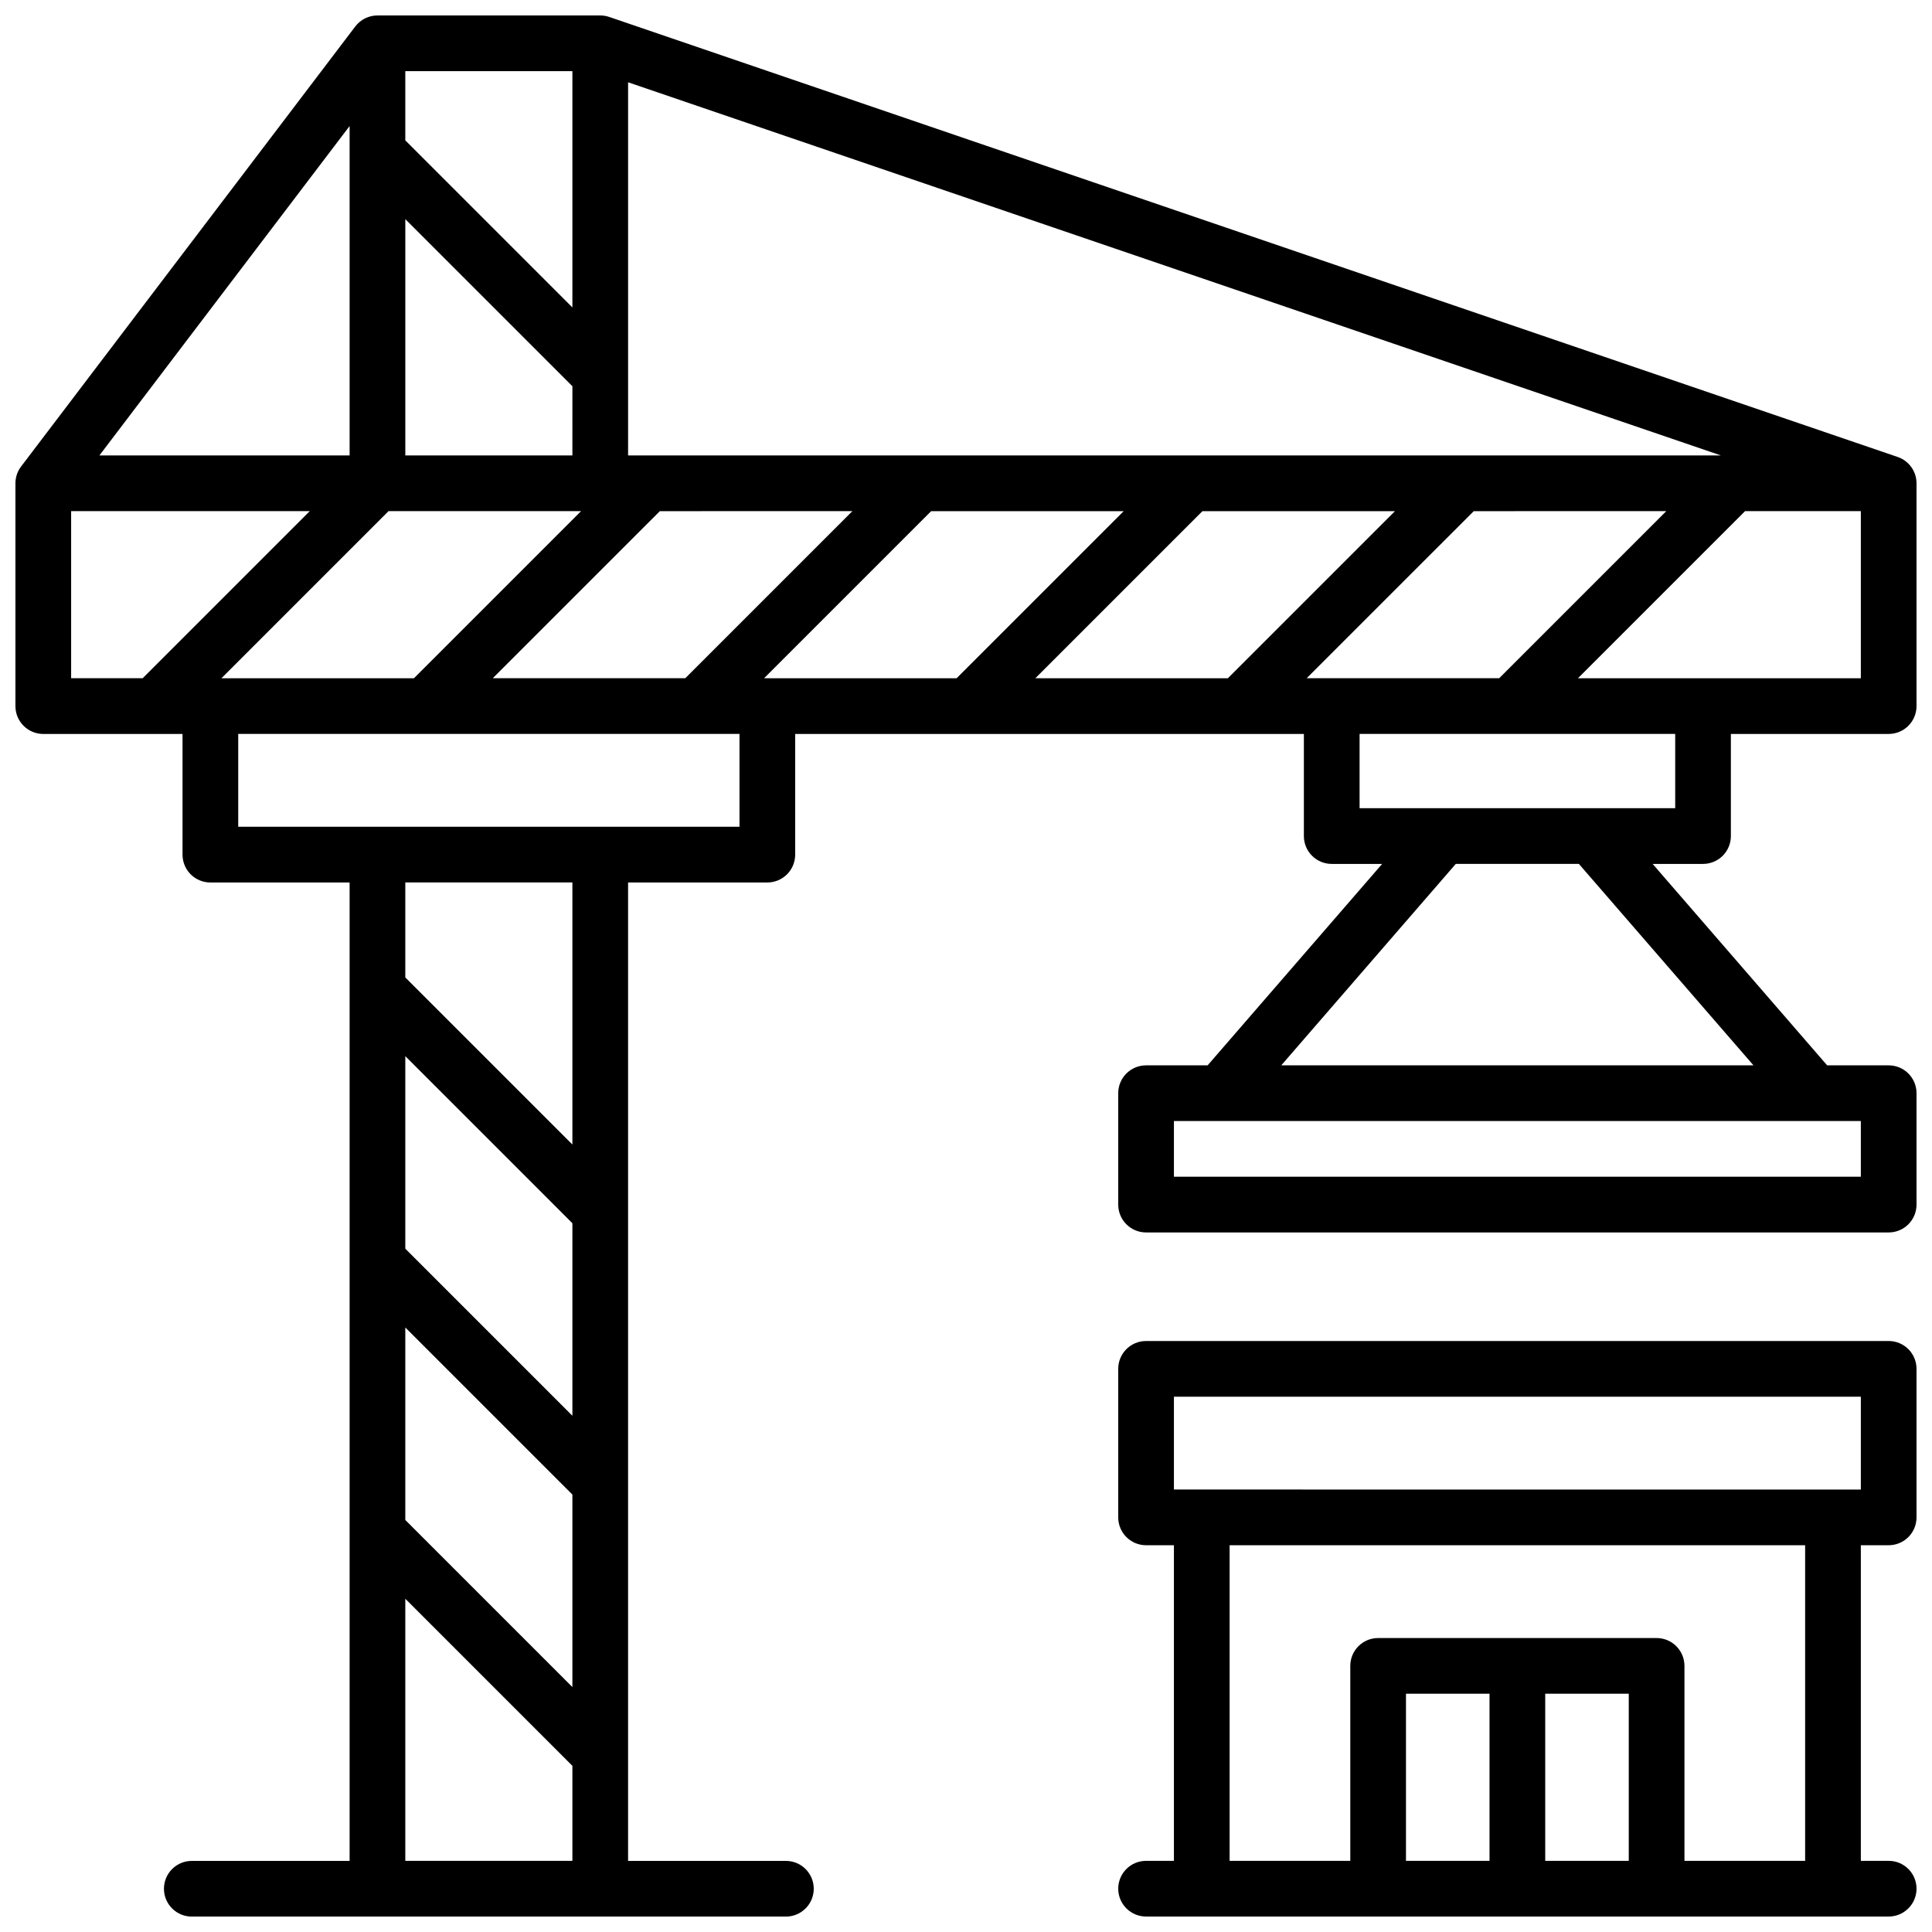 <?xml version="1.0" encoding="UTF-8"?>
<!-- Uploaded to: SVG Repo, www.svgrepo.com, Generator: SVG Repo Mixer Tools -->
<svg width="800px" height="800px" version="1.1" viewBox="144 144 512 512" xmlns="http://www.w3.org/2000/svg">
 <defs>
  <clipPath id="b">
   <path d="m148.09 148.09h503.81v503.81h-503.81z"/>
  </clipPath>
  <clipPath id="a">
   <path d="m440 499h211.9v152.9h-211.9z"/>
  </clipPath>
 </defs>
 <g>
  <g clip-path="url(#b)">
   <path d="m602.7 365.56v-27.059h41.82c1.957 0 3.836-0.777 5.219-2.164 1.383-1.383 2.16-3.262 2.16-5.219v-59.039c-0.004-3.156-2.012-5.957-4.996-6.977l-341.45-116.61c-0.77-0.262-1.574-0.395-2.383-0.395h-59.039c-2.324 0-4.512 1.094-5.906 2.953l-88.559 116.61v-0.004c-0.961 1.277-1.477 2.832-1.477 4.43v59.039c0 4.078 3.305 7.383 7.379 7.383h36.902v31.977c0 4.078 3.305 7.383 7.379 7.383h36.898v259.29h-41.82c-4.074 0-7.379 3.305-7.379 7.379 0 4.074 3.305 7.379 7.379 7.379h157.44c4.078 0 7.383-3.305 7.383-7.379 0-4.074-3.305-7.379-7.383-7.379h-41.82v-259.29h36.902c1.957 0 3.832-0.777 5.219-2.164 1.383-1.383 2.16-3.258 2.16-5.219v-31.977h134.81v27.059c0 4.074 3.305 7.379 7.379 7.379h13.363l-46.25 53.383h-16.312c-4.074 0-7.379 3.305-7.379 7.379v29.52c0 4.078 3.305 7.383 7.379 7.383h196.8c1.957 0 3.836-0.777 5.219-2.164 1.383-1.383 2.16-3.258 2.16-5.219v-29.52c0-1.957-0.777-3.832-2.16-5.219-1.383-1.383-3.262-2.16-5.219-2.16h-16.305l-46.25-53.383h13.355c1.957 0 3.832-0.777 5.219-2.16 1.383-1.383 2.16-3.262 2.16-5.219zm34.441-41.82h-74.961l44.281-44.281h30.68zm-434.46 0 44.281-44.281h51.02l-44.281 44.281zm107.77-59.039v-98.895l289.62 98.895zm-14.762 0h-44.277v-62.625l44.281 44.281zm-59.039 0h-66.309l66.309-87.301zm82.215 14.762 51.02-0.004-44.281 44.281h-51.02zm71.902 0h51.02l-44.281 44.281-51.02-0.004zm71.891 0h51.02l-44.281 44.281-51.02-0.004zm71.902 0 51.02-0.004-44.281 44.281h-51.02zm-238.87-116.61v62.621l-44.281-44.281v-18.34zm-132.84 116.6h63.238l-44.281 44.281h-18.957zm88.559 216.34 44.281 44.281v51.02l-44.281-44.281zm44.281 23.398-44.281-44.281v-51.02l44.281 44.281zm-44.281 117.95v-69.453l44.281 44.281v25.172zm44.281-189.83-44.281-44.281v-25.172h44.281zm44.281-84.211-132.84-0.004v-24.602l132.84 0.004zm297.17 92.742-182.04-0.004v-14.762l182.04 0.004zm-28.457-29.52-125.13-0.004 46.25-53.383h32.609zm-104.38-68.145v-19.68h83.641v19.68z"/>
  </g>
  <g clip-path="url(#a)">
   <path d="m644.52 499.38h-196.8c-4.074 0-7.379 3.305-7.379 7.379v39.359c0 4.078 3.305 7.383 7.379 7.383h7.379v83.641h-7.379c-4.074 0-7.379 3.305-7.379 7.379 0 4.074 3.305 7.379 7.379 7.379h196.8c4.074 0 7.379-3.305 7.379-7.379 0-4.074-3.305-7.379-7.379-7.379h-7.379v-83.641h7.379c1.957 0 3.836-0.777 5.219-2.164 1.383-1.383 2.16-3.258 2.16-5.219v-39.359c0-1.957-0.777-3.832-2.16-5.219-1.383-1.383-3.262-2.16-5.219-2.16zm-68.879 137.76h-22.141v-44.281h22.141zm-36.902 0h-22.141v-44.281h22.141zm83.641 0h-31.98v-51.66c0-1.957-0.777-3.836-2.16-5.219-1.383-1.387-3.262-2.164-5.219-2.164h-73.801c-4.074 0-7.379 3.305-7.379 7.383v51.66h-31.98v-83.641h152.52zm14.762-98.398-182.04-0.004v-24.598h182.04z"/>
  </g>
 </g>
</svg>